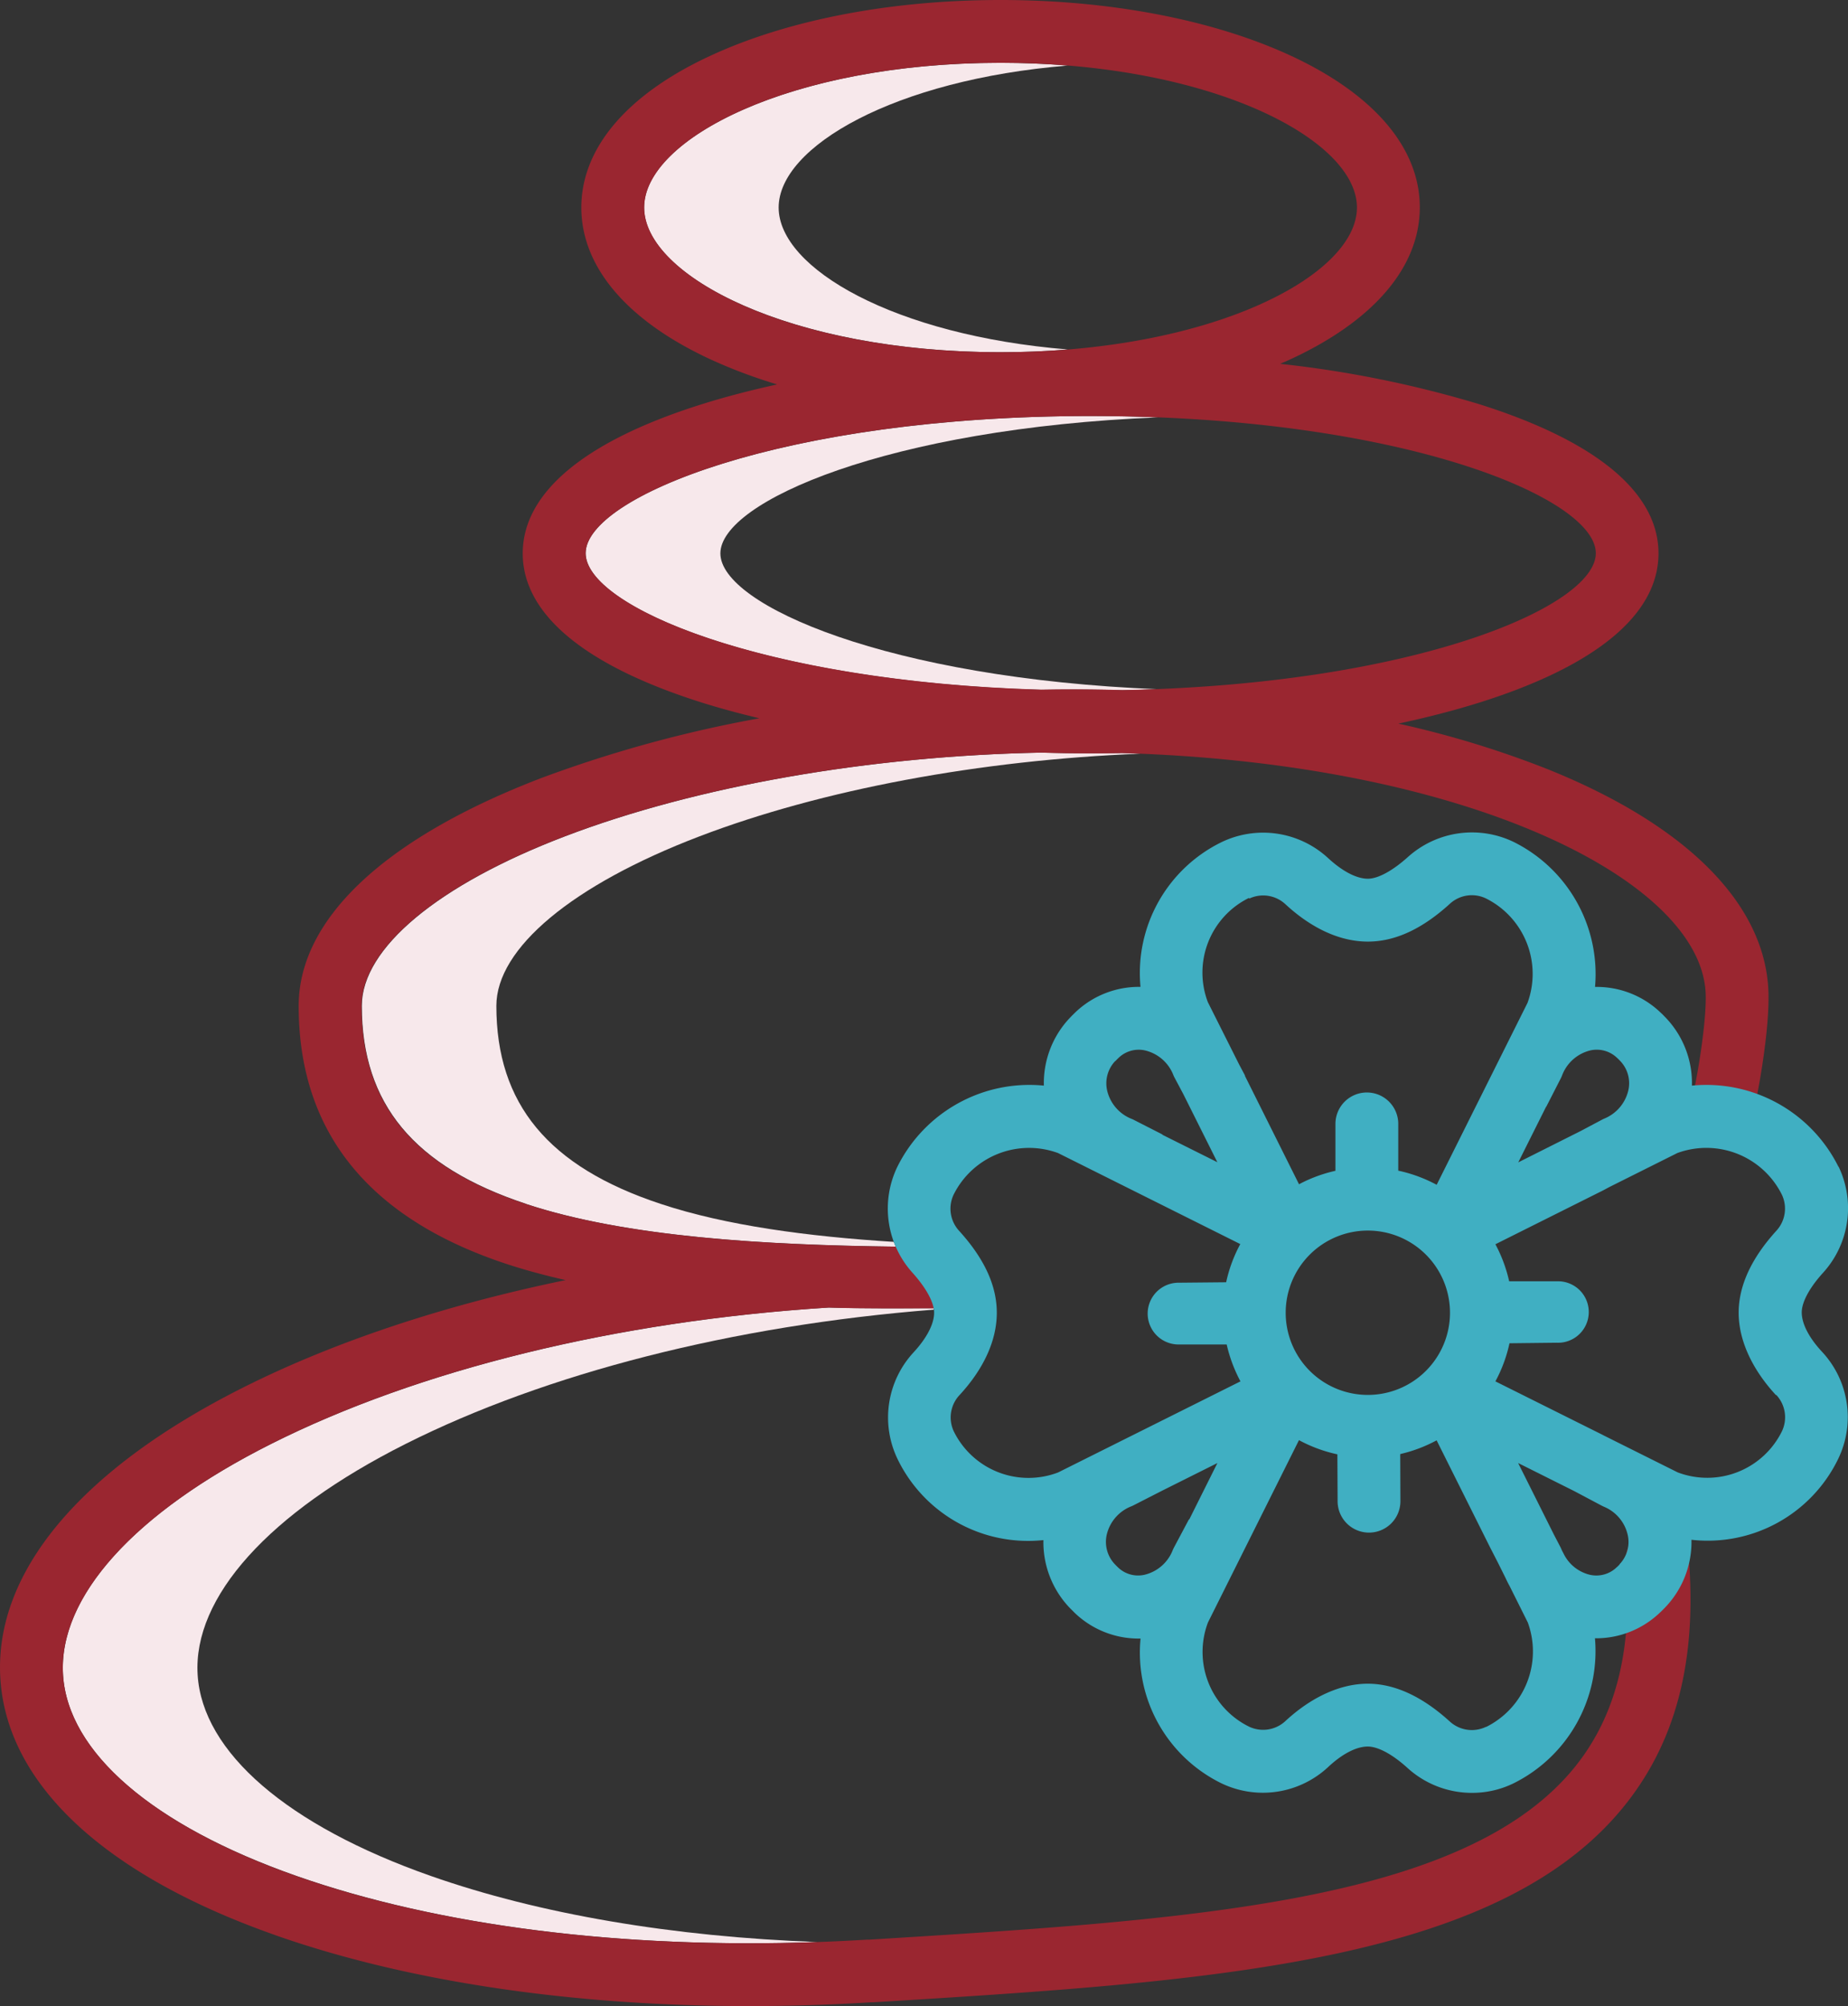 <svg xmlns="http://www.w3.org/2000/svg" viewBox="0 0 411.89 447"><rect x="0" y="0" width="411.89" height="447" fill="#333333" stroke="none"/><defs><style>.cls-1{fill:#f7e8eb;}.cls-2{fill:#9a2630;}.cls-3{fill:#40afc2;}</style></defs><title>altana2bZasób 1</title><g id="Warstwa_2" data-name="Warstwa 2"><g id="Warstwa_1-2" data-name="Warstwa 1"><path class="cls-1" d="M117.17,268.24c22.35,7.41,53.3,9.18,82.47,9.54-.16-.35-.3-.7-.43-1.06-19.09-1.2-37.41-3.63-52-8.48-25-8.27-36.58-22.27-36.58-44.11,0-12.84,16.92-26.95,45.27-37.77,27.26-10.41,62.54-17,98.3-18.42l-4.06-.14c-2.32,0-4.66.06-7,.07-3.71,0-7.38-.07-11-.17-38.43.74-76.95,7.49-106.22,18.66-28.34,10.82-45.27,24.93-45.27,37.77,0,21.84,11.63,35.84,36.59,44.11Z"/><path class="cls-1" d="M96,418c-31.95-11.23-50.89-27.57-51.95-44.83s15.82-36.07,46.33-51.42c31.27-15.72,72.85-26.4,117.72-29.93,0-.1,0-.2,0-.31-7.78,0-15.61.08-23.37-.16-47.38,3-91.52,13.91-124.32,30.4C29.87,337.09,13,355.83,14.05,373.16s20,33.6,52,44.83c31.7,11.14,72.58,16.3,116.12,14.74C150,431.55,120.29,426.53,96,418Z"/><path class="cls-1" d="M223,78.48q7.77,0,15-.61c-38.64-3.14-64.45-18.07-64.45-31.63S199.4,17.75,238,14.61c-4.82-.39-9.82-.61-15-.61-46.82,0-79.45,17-79.45,32.24S176.22,78.48,223,78.48Z"/><path class="cls-1" d="M232.06,153.71l3.55-.05q7.32-.07,14.54.14c2.7-.05,5.36-.12,8-.23-60-2.38-97.59-18.73-97.59-30.26S198.07,95.42,258.11,93q-7.29-.29-15-.3c-68.72,0-112.58,18.1-112.58,30.56C130.53,135.09,169.72,151.9,232.06,153.71Z"/><path class="cls-2" d="M61.36,431.2C90.83,441.56,127.65,447,167.1,447c8.9,0,17.93-.28,27-.84l.5,0c73.43-4.51,136.85-8.4,165.92-41.95,12.63-14.57,17.82-33.3,15.87-57.26a7,7,0,1,0-14,1,.76.76,0,0,0,0,.15c1.63,20-2.46,35.37-12.49,46.95-25.23,29.1-85.93,32.83-156.21,37.15l-.5,0C145.59,435.12,100.39,430.08,66,418c-31.95-11.23-50.89-27.57-51.95-44.83s15.82-36.07,46.33-51.41c32.8-16.5,76.94-27.44,124.32-30.4,8.89.28,17.86.15,26.76.15h0a6.79,6.79,0,0,0,7-6.59.76.76,0,0,1,0-.15,6.92,6.92,0,0,0-6.91-6.9h-.08c-32.38-.06-68.91-1.2-94.32-9.62C92.21,260,80.59,246,80.59,224.13c0-12.84,16.92-26.95,45.27-37.77,29.26-11.17,67.79-17.92,106.21-18.66q5.48.17,11,.17,3.53,0,7-.07c77.54,2.27,129.36,28.62,130.1,53.77.19,6.31-1.95,19.48-3.5,25.28a7,7,0,0,0,13.54,3.59h0c1.55-5.87,4.21-20.68,3.95-29.29-.58-19.56-18.07-37.24-49.27-49.78a219.09,219.09,0,0,0-33.22-10.13c6.4-1.37,12.45-2.93,18.06-4.69,26.11-8.2,39.92-19.7,39.92-33.24s-13.81-25-39.92-33.24a243.74,243.74,0,0,0-44.42-9l1.72-.74c19-8.62,29.42-20.74,29.42-34.13S306,20.73,287.06,12.12C269.84,4.3,247.1,0,223,0s-46.8,4.3-64,12.12c-19,8.61-29.43,20.73-29.43,34.12S140,71.75,159,80.37a115.55,115.55,0,0,0,14.22,5.29c-5.93,1.3-11.55,2.76-16.79,4.41-26.11,8.2-39.92,19.7-39.92,33.24s13.81,25,39.92,33.24c4.05,1.27,8.34,2.43,12.82,3.5a284.34,284.34,0,0,0-48.4,13.24c-35,13.37-54.28,31.43-54.28,50.86,0,28,15.53,47.28,46.18,57.44,4.22,1.4,8.69,2.59,13.31,3.65-26.92,5.55-51.51,13.7-72,24C17.81,327.48-1.37,350.48.08,374s23.2,43.81,61.28,57.19Zm82.23-385C143.59,31,176.22,14,223,14s79.44,17,79.44,32.24S269.86,78.48,223,78.48,143.59,61.49,143.59,46.24Zm-13.06,77.07c0-12.46,43.85-30.57,112.57-30.57s112.58,18.1,112.58,30.57c0,12-40.87,29.31-105.53,30.5q-7.22-.21-14.55-.15l-3.55.05c-62.33-1.81-101.52-18.62-101.52-30.4Z"/><path class="cls-3" d="M409.77,260a32.87,32.87,0,0,0-32.67-18.1,21.06,21.06,0,0,0-5.84-15.14l-.68-.7-.71-.67a20.57,20.57,0,0,0-14.36-5.48,32.88,32.88,0,0,0-18.13-32.3A21.37,21.37,0,0,0,313.76,191c-3.35,3-6.59,4.8-8.89,4.8-2.5,0-5.64-1.63-8.85-4.59a21.35,21.35,0,0,0-23.82-3.53,32.46,32.46,0,0,0-18,32.22,20.52,20.52,0,0,0-14.57,5.72l-.7.69-.68.71a21.15,21.15,0,0,0-5.59,14.88A32.86,32.86,0,0,0,200,260a21.37,21.37,0,0,0,3.4,23.62c3,3.34,4.8,6.58,4.8,8.88,0,2.5-1.63,5.65-4.59,8.85a21.35,21.35,0,0,0-3.53,23.82,32.32,32.32,0,0,0,32.48,18,21.2,21.2,0,0,0,5.6,14.82c.22.24.45.47.66.68l.7.7a20.54,20.54,0,0,0,14.19,5.74h.5a32.44,32.44,0,0,0,18,32.24A21.35,21.35,0,0,0,296,393.76c3.2-3,6.34-4.59,8.85-4.59,2.3,0,5.54,1.75,8.89,4.8a21.33,21.33,0,0,0,14.36,5.52,21,21,0,0,0,9.26-2.13,32.88,32.88,0,0,0,18.13-32.31h.3a20.57,20.57,0,0,0,13.93-5.49c.25-.22.49-.45.72-.68l.69-.7A21.06,21.06,0,0,0,377,343.1a32.32,32.32,0,0,0,32.69-18,21.35,21.35,0,0,0-3.52-23.82c-3-3.2-4.59-6.34-4.59-8.85,0-2.3,1.75-5.54,4.8-8.88a21.39,21.39,0,0,0,3.4-23.62Zm-65.13-13.4,3.23-6.31q.15-.3.27-.6a9,9,0,0,1,6.22-5.61,6.53,6.53,0,0,1,6.07,1.65l.32.3.33.34a7.16,7.16,0,0,1,1.86,6.54,9,9,0,0,1-5.32,6.32c-.18.07-.35.16-.53.25L352.34,252l-13.94,7,6.2-12.4Zm-66.21-46.37a7.27,7.27,0,0,1,8.1,1.28c5.88,5.43,12.22,8.3,18.34,8.3s12.17-2.85,18.32-8.46a7.24,7.24,0,0,1,8-1.16,18.78,18.78,0,0,1,9.27,23.27L320.21,264a32.27,32.27,0,0,0-8.56-3.15l0-10.42a7,7,0,0,0-7-7h0a7,7,0,0,0-7,7v0l0,10.45a32.37,32.37,0,0,0-8.12,3l-12.08-24.2.06,0-1.3-2.44-7-13.94a18.54,18.54,0,0,1,9.18-23.23Zm44.75,92.28a18.31,18.31,0,1,1-18.31-18.31,18.31,18.31,0,0,1,18.31,18.31Zm-74.59-56.06.31-.33.32-.31a6.46,6.46,0,0,1,6-1.75,9,9,0,0,1,6.31,5.51,6.36,6.36,0,0,0,.28.59l1.95,3.67,7.57,15.14-12.24-6.11,0-.07-6.37-3.25a5.05,5.05,0,0,0-.53-.24,9,9,0,0,1-5.41-6.24,7.22,7.22,0,0,1,1.76-6.61Zm-12.76,91.65a18.55,18.55,0,0,1-23.24-9.15,7.28,7.28,0,0,1,1.28-8.1c5.43-5.88,8.3-12.22,8.3-18.34s-2.85-12.17-8.46-18.32a7.29,7.29,0,0,1-1.16-8,18.78,18.78,0,0,1,23.28-9.26l40.61,20.28a32.07,32.07,0,0,0-3.15,8.51l-10.46.1a6.88,6.88,0,1,0-.3,13.76H263l10.41,0a32.59,32.59,0,0,0,3.07,8.22ZM265,338.54l-3.33,6.26a6.36,6.36,0,0,0-.28.59,9,9,0,0,1-6.31,5.51,6.46,6.46,0,0,1-6-1.75c-.11-.11-.22-.21-.32-.32l-.32-.33a7.22,7.22,0,0,1-1.75-6.6,9,9,0,0,1,5.42-6.24c.18-.07.35-.15.53-.24l6.36-3.25v0L271.34,326l-6.27,12.56Zm66.18,46.25a7.28,7.28,0,0,1-8-1.16c-6.15-5.61-12.32-8.46-18.32-8.46s-12.47,2.87-18.34,8.3a7.29,7.29,0,0,1-8.1,1.28,18.55,18.55,0,0,1-9.18-23.24l20.28-40.61a32.29,32.29,0,0,0,8.56,3.16l.05,10.44a7,7,0,0,0,7,7h0a7,7,0,0,0,7-7.07L312.09,324a32.18,32.18,0,0,0,8.11-3.06l11.9,23.82,0,0,1.78,3.47,1.62,3.25c.29.63.59,1.25.93,1.85l4.09,8.19a18.79,18.79,0,0,1-9.27,23.28ZM361,348.57c-.1.12-.21.23-.33.35a3.28,3.28,0,0,1-.33.3,6.51,6.51,0,0,1-6.06,1.66,8.81,8.81,0,0,1-5.59-4.33l-.52-1-.12-.25q-.12-.3-.27-.6L346.37,342l-8-16,12.52,6.26,6.07,3.22.52.25a8.92,8.92,0,0,1,5.32,6.32,7.15,7.15,0,0,1-1.85,6.52Zm34.89-37.76a7.28,7.28,0,0,1,1.28,8.1,18.55,18.55,0,0,1-23.24,9.17l-16.55-8.26-.12-.07L333.3,307.8a31.91,31.91,0,0,0,3.14-8.49l10.48-.12a6.85,6.85,0,1,0,.2-13.69h-.35l-10.4,0a32.41,32.41,0,0,0-3.07-8.25l24-12h0l1.4-.75,15.16-7.58a18.8,18.8,0,0,1,23.28,9.26,7.28,7.28,0,0,1-1.16,8c-5.62,6.16-8.46,12.32-8.46,18.32s2.87,12.47,8.3,18.35Z"/></g></g></svg>
